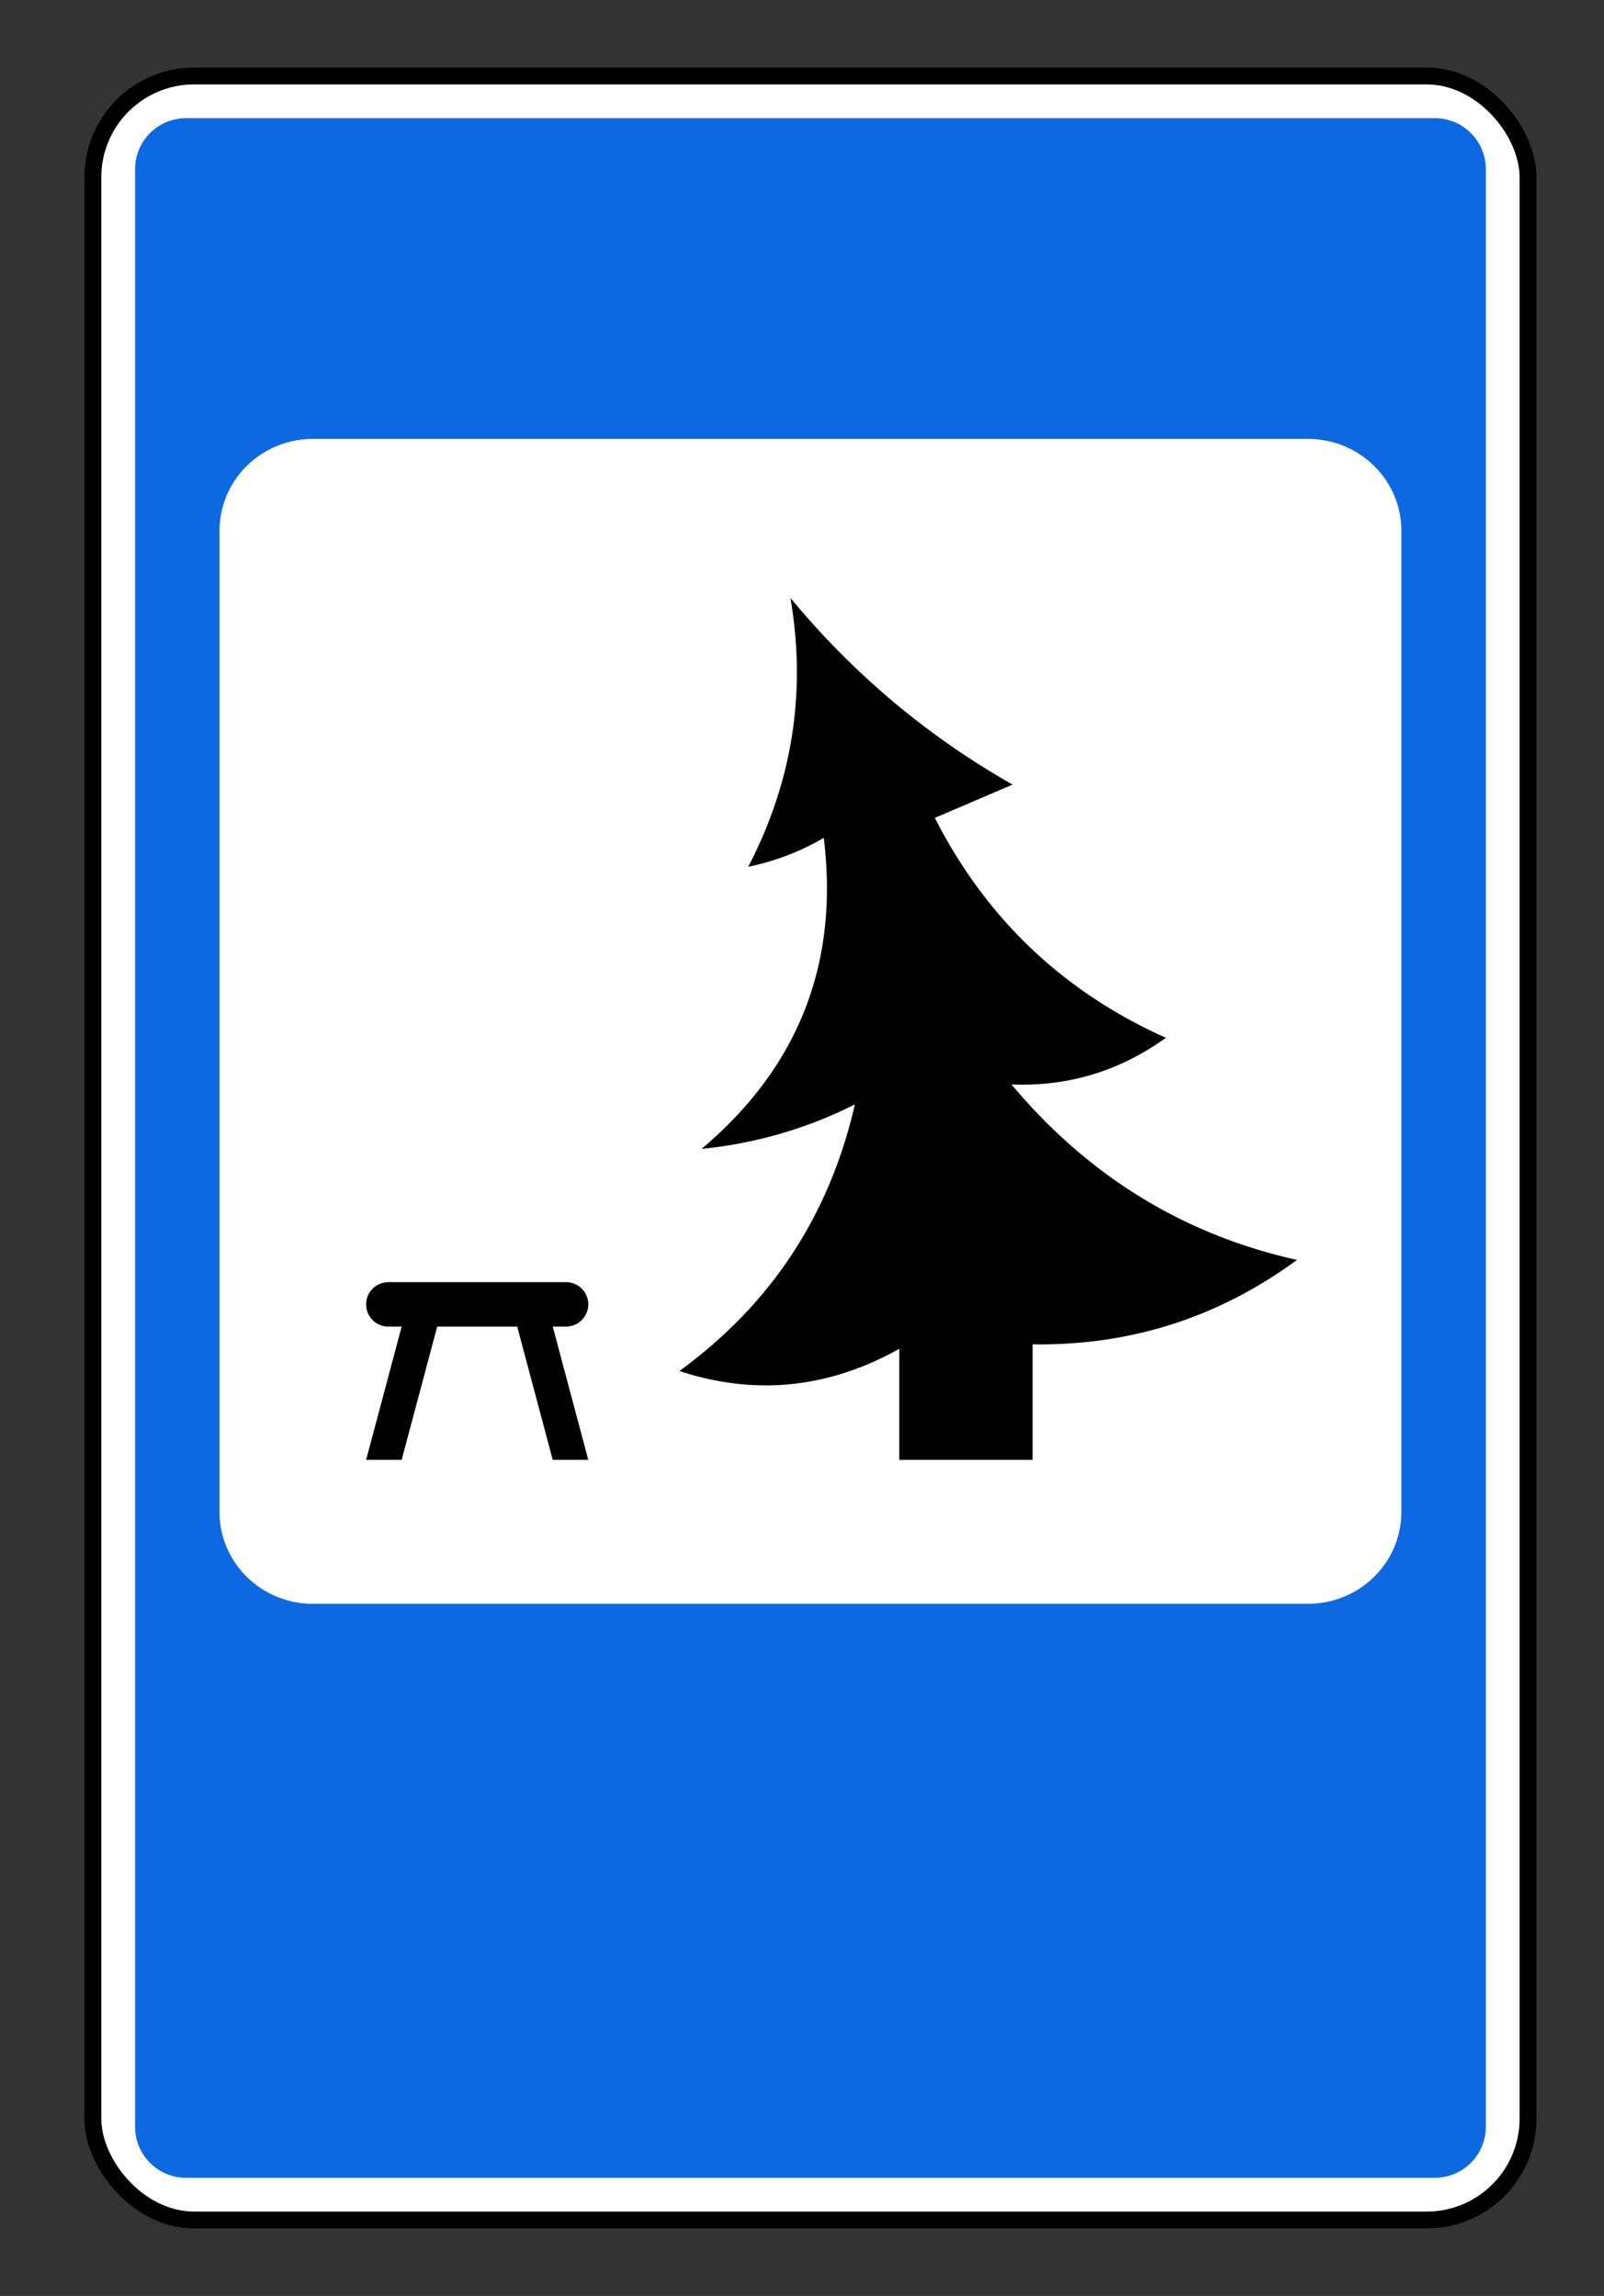 <?xml version="1.0" encoding="UTF-8"?> <svg xmlns="http://www.w3.org/2000/svg" width="95" height="136"><rect width="100%" height="100%" fill="#333333" stroke="none"/><g fill="none" fill-rule="evenodd"><rect x=".5" y=".5" width="85" height="127" rx="6" transform="translate(5 4)" fill="#FFF" stroke="#000"></rect><g fill-rule="nonzero"><path d="M11.03 7A3.018 3.018 0 0 0 8 10.02v115.96a3.018 3.018 0 0 0 3.03 3.02h73.94a3.018 3.018 0 0 0 3.03-3.02V10.02A3.018 3.018 0 0 0 84.97 7H11.03zm7.508 19h58.924C80.53 26 83 28.435 83 31.46v58.08c0 3.025-2.47 5.46-5.538 5.46H18.538C15.47 95 13 92.565 13 89.54V31.46c0-3.025 2.47-5.46 5.538-5.46z" fill="#0D69E1"></path><path d="M53.263 86.474v-6.58c-4.177 2.341-8.517 2.796-13.026 1.317 5.429-3.954 8.89-9.22 10.395-15.79a25.82 25.82 0 0 1-9.08 2.632c5.703-4.81 8.157-10.934 7.237-18.421a14.728 14.728 0 0 1-4.473 1.71c2.59-4.987 3.462-10.287 2.5-15.92 3.753 4.524 8.138 8.209 13.158 11.052l-4.606 1.973c3.044 5.978 7.617 10.308 13.685 13.027-2.729 1.963-5.773 2.896-9.145 2.763 4.546 5.427 10.182 8.891 16.908 10.395-4.64 3.404-9.856 5.083-15.658 5v6.842h-7.895zM23 78.579h.79l-2.106 7.895h2.105l2.106-7.895h4.737l2.105 7.895h2.105l-2.105-7.895h.79v-2.632H23v2.632zm10.526-2.632a1.316 1.316 0 0 1 0 2.632v-2.632zM23 78.58a1.316 1.316 0 1 1 0-2.632v2.632z" fill="#000"></path></g></g></svg> 